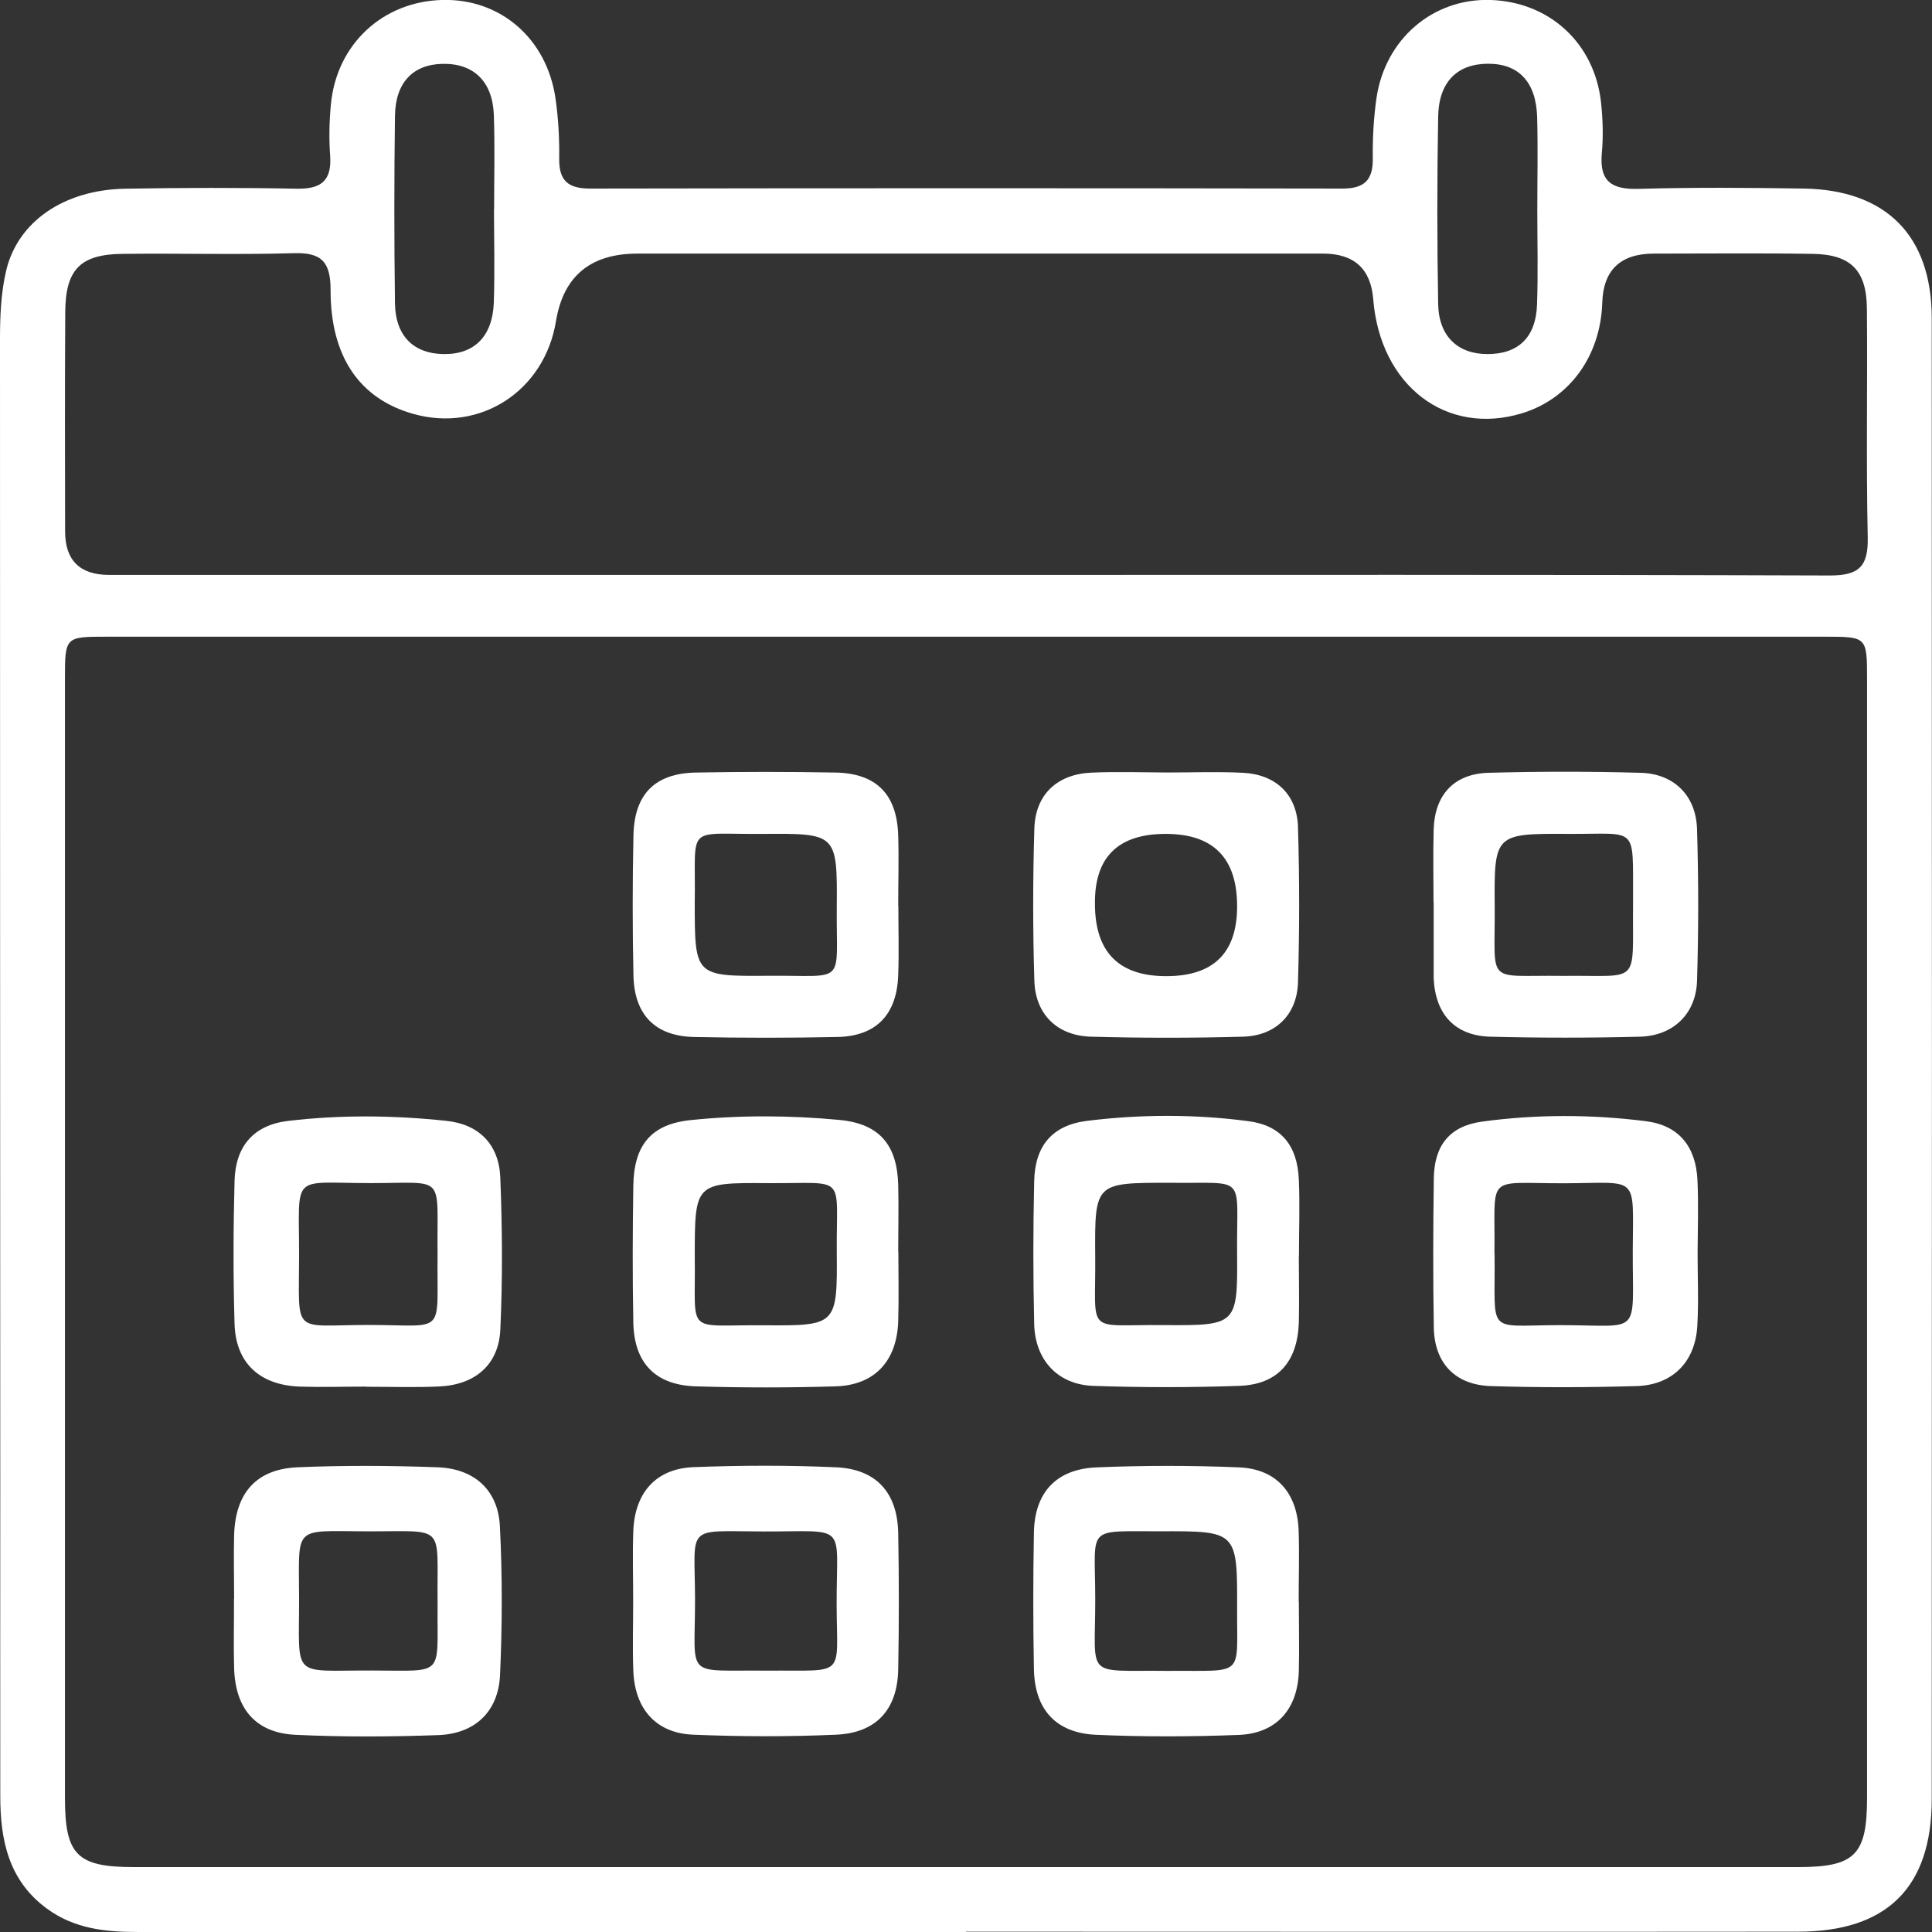 <svg width="92" height="92" viewBox="0 0 92 92" fill="none" xmlns="http://www.w3.org/2000/svg">
  <rect x="0" y="0" width="92" height="92" fill="#333333" stroke="none"/>
  <g clip-path="url(#clip0_1334_145)">
    <path
      d="M46 91.999C32.843 91.999 19.686 91.999 6.528 91.999C4.995 91.999 3.522 91.838 2.223 90.879C0.395 89.532 0.013 87.602 0.013 85.517C0.007 80.571 0.013 75.625 0.013 70.686C0 52.516 0.007 34.354 0 16.191C0 15.078 0.04 13.959 0.295 12.88C0.85 10.554 3.04 9.04 5.959 8.986C8.678 8.939 11.403 8.932 14.128 8.986C15.293 9.006 15.802 8.611 15.722 7.411C15.661 6.607 15.681 5.796 15.755 4.992C16.016 2.116 18.219 0.066 21.072 -0.002C23.837 -0.069 26.047 1.842 26.455 4.703C26.589 5.648 26.642 6.613 26.629 7.565C26.616 8.617 27.071 8.979 28.089 8.979C40.034 8.959 51.986 8.959 63.931 8.979C64.969 8.979 65.384 8.577 65.371 7.545C65.358 6.593 65.411 5.628 65.545 4.683C65.953 1.862 68.23 -0.082 70.962 -0.002C73.774 0.086 75.923 2.043 76.238 4.864C76.325 5.662 76.352 6.486 76.278 7.284C76.151 8.651 76.754 9.033 78.039 8.993C80.657 8.919 83.282 8.939 85.9 8.979C89.811 9.046 91.98 11.218 91.987 15.132C92 38.643 92 62.161 91.987 85.672C91.987 89.881 89.851 91.985 85.619 91.985C72.408 91.999 59.204 91.985 45.993 91.985L46 91.999ZM46.08 30.319C32.421 30.319 18.755 30.319 5.095 30.319C3.1 30.319 3.093 30.319 3.093 32.336C3.093 50.097 3.093 67.858 3.093 85.618C3.093 88.332 3.669 88.909 6.374 88.909C32.789 88.909 59.204 88.909 85.619 88.909C88.331 88.909 88.907 88.332 88.907 85.618C88.907 67.858 88.907 50.097 88.907 32.336C88.907 30.326 88.9 30.319 86.904 30.319C73.292 30.319 59.679 30.319 46.074 30.319H46.08ZM46.007 27.377C59.713 27.377 73.419 27.357 87.126 27.404C88.518 27.404 88.967 26.988 88.94 25.594C88.86 21.961 88.933 18.329 88.9 14.696C88.886 12.873 88.13 12.116 86.322 12.089C83.804 12.049 81.28 12.076 78.762 12.076C77.169 12.076 76.347 12.855 76.298 14.415C76.218 16.948 74.745 18.979 72.489 19.676C68.879 20.782 65.719 18.369 65.391 14.241C65.275 12.802 64.483 12.08 63.014 12.076C52.127 12.076 41.246 12.076 30.359 12.076C28.122 12.076 26.828 13.148 26.475 15.293C25.933 18.617 22.866 20.608 19.679 19.709C17.134 18.992 15.735 16.995 15.742 13.805C15.742 12.491 15.327 12.015 14.001 12.056C11.282 12.136 8.557 12.056 5.839 12.089C3.83 12.109 3.12 12.826 3.107 14.857C3.087 18.335 3.093 21.821 3.1 25.299C3.1 26.68 3.797 27.372 5.189 27.377C18.795 27.377 32.401 27.377 46.007 27.377ZM23.529 9.998C23.529 8.483 23.569 6.975 23.516 5.467C23.455 3.866 22.538 3.001 21.052 3.041C19.666 3.075 18.828 3.933 18.808 5.521C18.768 8.49 18.768 11.466 18.808 14.435C18.828 15.996 19.692 16.834 21.105 16.861C22.585 16.888 23.462 16.023 23.516 14.381C23.562 12.92 23.529 11.459 23.522 9.998H23.529ZM73.205 9.971C73.205 8.51 73.238 7.049 73.198 5.588C73.151 3.906 72.321 3.035 70.868 3.035C69.402 3.035 68.511 3.892 68.484 5.555C68.431 8.524 68.431 11.499 68.484 14.475C68.511 16.017 69.422 16.861 70.835 16.861C72.294 16.861 73.138 16.07 73.192 14.509C73.245 13.001 73.205 11.486 73.205 9.971Z"
      fill="white" />
    <path
      d="M11.149 76.117C11.149 75.111 11.122 74.099 11.149 73.094C11.209 71.083 12.214 69.951 14.182 69.87C16.392 69.776 18.615 69.79 20.824 69.87C22.579 69.93 23.717 70.949 23.804 72.672C23.924 75.031 23.918 77.41 23.811 79.769C23.73 81.505 22.619 82.557 20.878 82.624C18.615 82.705 16.345 82.718 14.082 82.611C12.187 82.524 11.209 81.384 11.149 79.448C11.116 78.342 11.149 77.229 11.142 76.123L11.149 76.117ZM20.838 76.365C20.791 72.477 21.326 72.94 17.376 72.92C13.928 72.906 14.236 72.618 14.242 76.11C14.249 79.997 13.827 79.535 17.724 79.548C21.239 79.555 20.804 79.876 20.838 76.365Z"
      fill="white" />
    <path
      d="M17.443 66.029C16.385 66.029 15.327 66.062 14.269 66.029C12.361 65.955 11.222 64.903 11.169 63.033C11.102 60.768 11.109 58.496 11.169 56.23C11.216 54.582 12.073 53.57 13.733 53.375C16.231 53.08 18.755 53.107 21.266 53.375C22.84 53.543 23.764 54.528 23.824 56.076C23.918 58.489 23.938 60.915 23.824 63.328C23.744 64.997 22.612 65.942 20.925 66.022C19.766 66.076 18.608 66.036 17.45 66.036L17.443 66.029ZM20.837 59.729C20.791 55.868 21.299 56.338 17.664 56.338C13.8 56.338 14.249 55.808 14.242 59.796C14.242 63.63 13.867 63.1 17.51 63.093C21.313 63.093 20.791 63.663 20.837 59.722V59.729Z"
      fill="white" />
    <path
      d="M80.838 59.657C80.838 60.817 80.891 61.976 80.825 63.129C80.731 64.845 79.653 65.951 77.932 66.004C75.622 66.071 73.305 66.078 70.995 66.004C69.288 65.951 68.303 64.905 68.277 63.209C68.237 60.844 68.243 58.478 68.277 56.112C68.297 54.557 69.02 53.625 70.567 53.411C73.165 53.056 75.783 53.062 78.381 53.391C79.954 53.592 80.751 54.604 80.831 56.179C80.885 57.332 80.845 58.491 80.838 59.651V59.657ZM71.169 59.671C71.223 63.625 70.68 63.109 74.276 63.102C78.22 63.102 77.738 63.699 77.751 59.563C77.765 55.891 78.079 56.333 74.537 56.346C70.66 56.36 71.216 55.824 71.163 59.677L71.169 59.671Z"
      fill="white" />
    <path
      d="M61.849 76.255C61.849 77.361 61.876 78.474 61.849 79.58C61.795 81.396 60.778 82.549 58.977 82.616C56.713 82.703 54.444 82.71 52.187 82.609C50.272 82.522 49.268 81.396 49.234 79.472C49.194 77.308 49.194 75.143 49.234 72.978C49.268 71.075 50.292 69.956 52.214 69.875C54.47 69.781 56.74 69.781 59.003 69.875C60.791 69.949 61.795 71.108 61.842 72.938C61.876 74.044 61.842 75.156 61.842 76.262L61.849 76.255ZM55.575 79.566C59.305 79.533 58.896 79.928 58.91 76.611C58.923 72.918 58.91 72.904 55.254 72.918C51.672 72.931 52.147 72.609 52.154 76.095C52.167 80.002 51.578 79.519 55.568 79.566H55.575Z"
      fill="white" />
    <path
      d="M30.151 76.238C30.151 75.132 30.117 74.019 30.157 72.913C30.224 71.084 31.235 69.931 33.03 69.864C35.286 69.777 37.556 69.77 39.813 69.871C41.728 69.958 42.732 71.077 42.772 72.994C42.812 75.159 42.812 77.323 42.772 79.488C42.739 81.405 41.728 82.524 39.806 82.605C37.55 82.705 35.28 82.698 33.023 82.605C31.235 82.538 30.224 81.378 30.157 79.549C30.117 78.443 30.151 77.337 30.151 76.224V76.238ZM36.545 79.555C40.322 79.522 39.853 79.937 39.84 76.432C39.826 72.444 40.442 72.94 36.318 72.927C32.601 72.913 33.084 72.578 33.097 76.124C33.104 80.018 32.528 79.508 36.545 79.555Z"
      fill="white" />
    <path
      d="M68.263 42.973C68.263 41.813 68.236 40.661 68.27 39.501C68.317 37.852 69.234 36.847 70.881 36.8C73.292 36.733 75.709 36.733 78.119 36.8C79.706 36.84 80.764 37.879 80.811 39.481C80.885 41.894 80.885 44.313 80.811 46.719C80.757 48.294 79.659 49.333 78.072 49.367C75.709 49.427 73.345 49.427 70.988 49.367C69.281 49.327 68.35 48.301 68.27 46.585C68.27 46.485 68.27 46.384 68.27 46.284C68.27 45.178 68.27 44.072 68.27 42.966L68.263 42.973ZM74.423 46.471C78.159 46.425 77.731 46.981 77.764 43.073C77.764 42.973 77.764 42.872 77.764 42.772C77.751 39.26 78.012 39.729 74.698 39.709C71.169 39.689 71.149 39.709 71.176 43.174C71.203 46.981 70.694 46.418 74.423 46.471Z"
      fill="white" />
    <path
      d="M42.779 59.59C42.779 60.696 42.806 61.808 42.772 62.914C42.712 64.811 41.648 65.964 39.786 66.017C37.577 66.084 35.36 66.084 33.151 66.017C31.209 65.964 30.191 64.905 30.158 62.968C30.117 60.803 30.124 58.638 30.158 56.474C30.184 54.53 31.001 53.531 32.896 53.337C35.246 53.096 37.623 53.109 39.974 53.33C41.882 53.511 42.719 54.523 42.772 56.42C42.799 57.479 42.772 58.531 42.772 59.59H42.779ZM33.084 59.865C33.137 63.645 32.575 63.075 36.378 63.109C39.853 63.135 39.873 63.109 39.846 59.597C39.82 55.85 40.369 56.366 36.559 56.34C33.084 56.313 33.084 56.34 33.084 59.865Z"
      fill="white" />
    <path
      d="M61.849 59.801C61.849 60.86 61.875 61.919 61.849 62.971C61.788 64.855 60.838 65.934 58.996 65.994C56.686 66.074 54.37 66.074 52.059 65.994C50.372 65.934 49.287 64.767 49.247 63.045C49.194 60.78 49.194 58.514 49.247 56.249C49.281 54.58 50.091 53.582 51.765 53.374C54.309 53.059 56.887 53.052 59.431 53.387C61.012 53.588 61.782 54.553 61.849 56.175C61.902 57.382 61.855 58.588 61.855 59.801H61.849ZM55.655 56.323C52.147 56.323 52.126 56.323 52.153 59.821C52.187 63.635 51.631 63.065 55.407 63.099C58.916 63.125 58.936 63.099 58.909 59.62C58.882 55.84 59.418 56.376 55.655 56.323Z"
      fill="white" />
    <path
      d="M42.779 43.115C42.779 44.221 42.812 45.333 42.772 46.439C42.705 48.322 41.721 49.348 39.859 49.381C37.596 49.428 35.333 49.428 33.07 49.381C31.209 49.348 30.204 48.336 30.164 46.446C30.117 44.234 30.117 42.016 30.164 39.804C30.198 37.82 31.182 36.822 33.144 36.788C35.353 36.748 37.57 36.748 39.779 36.788C41.734 36.822 42.719 37.827 42.772 39.797C42.806 40.903 42.772 42.009 42.772 43.121L42.779 43.115ZM33.083 42.974C33.083 46.472 33.083 46.493 36.579 46.466C40.362 46.432 39.813 46.982 39.846 43.202C39.873 39.703 39.846 39.683 36.358 39.71C32.575 39.744 33.144 39.181 33.083 42.974Z"
      fill="white" />
    <path
      d="M55.575 36.786C56.781 36.786 57.992 36.739 59.198 36.8C60.751 36.88 61.762 37.832 61.809 39.38C61.883 41.846 61.883 44.313 61.809 46.779C61.762 48.327 60.738 49.319 59.198 49.366C56.787 49.433 54.37 49.433 51.96 49.366C50.353 49.326 49.301 48.307 49.255 46.699C49.181 44.286 49.181 41.867 49.255 39.454C49.301 37.839 50.339 36.867 51.96 36.793C53.165 36.739 54.37 36.78 55.582 36.786H55.575ZM58.91 43.153C58.91 40.857 57.776 39.709 55.508 39.709C53.241 39.709 52.118 40.817 52.14 43.033C52.14 45.334 53.272 46.484 55.535 46.484C57.785 46.484 58.91 45.376 58.91 43.16V43.153Z"
      fill="white" />
  </g>
  <defs>
    <clipPath id="clip0_1334_145">
      <rect width="92" height="92" fill="white" />
    </clipPath>
  </defs>
</svg>